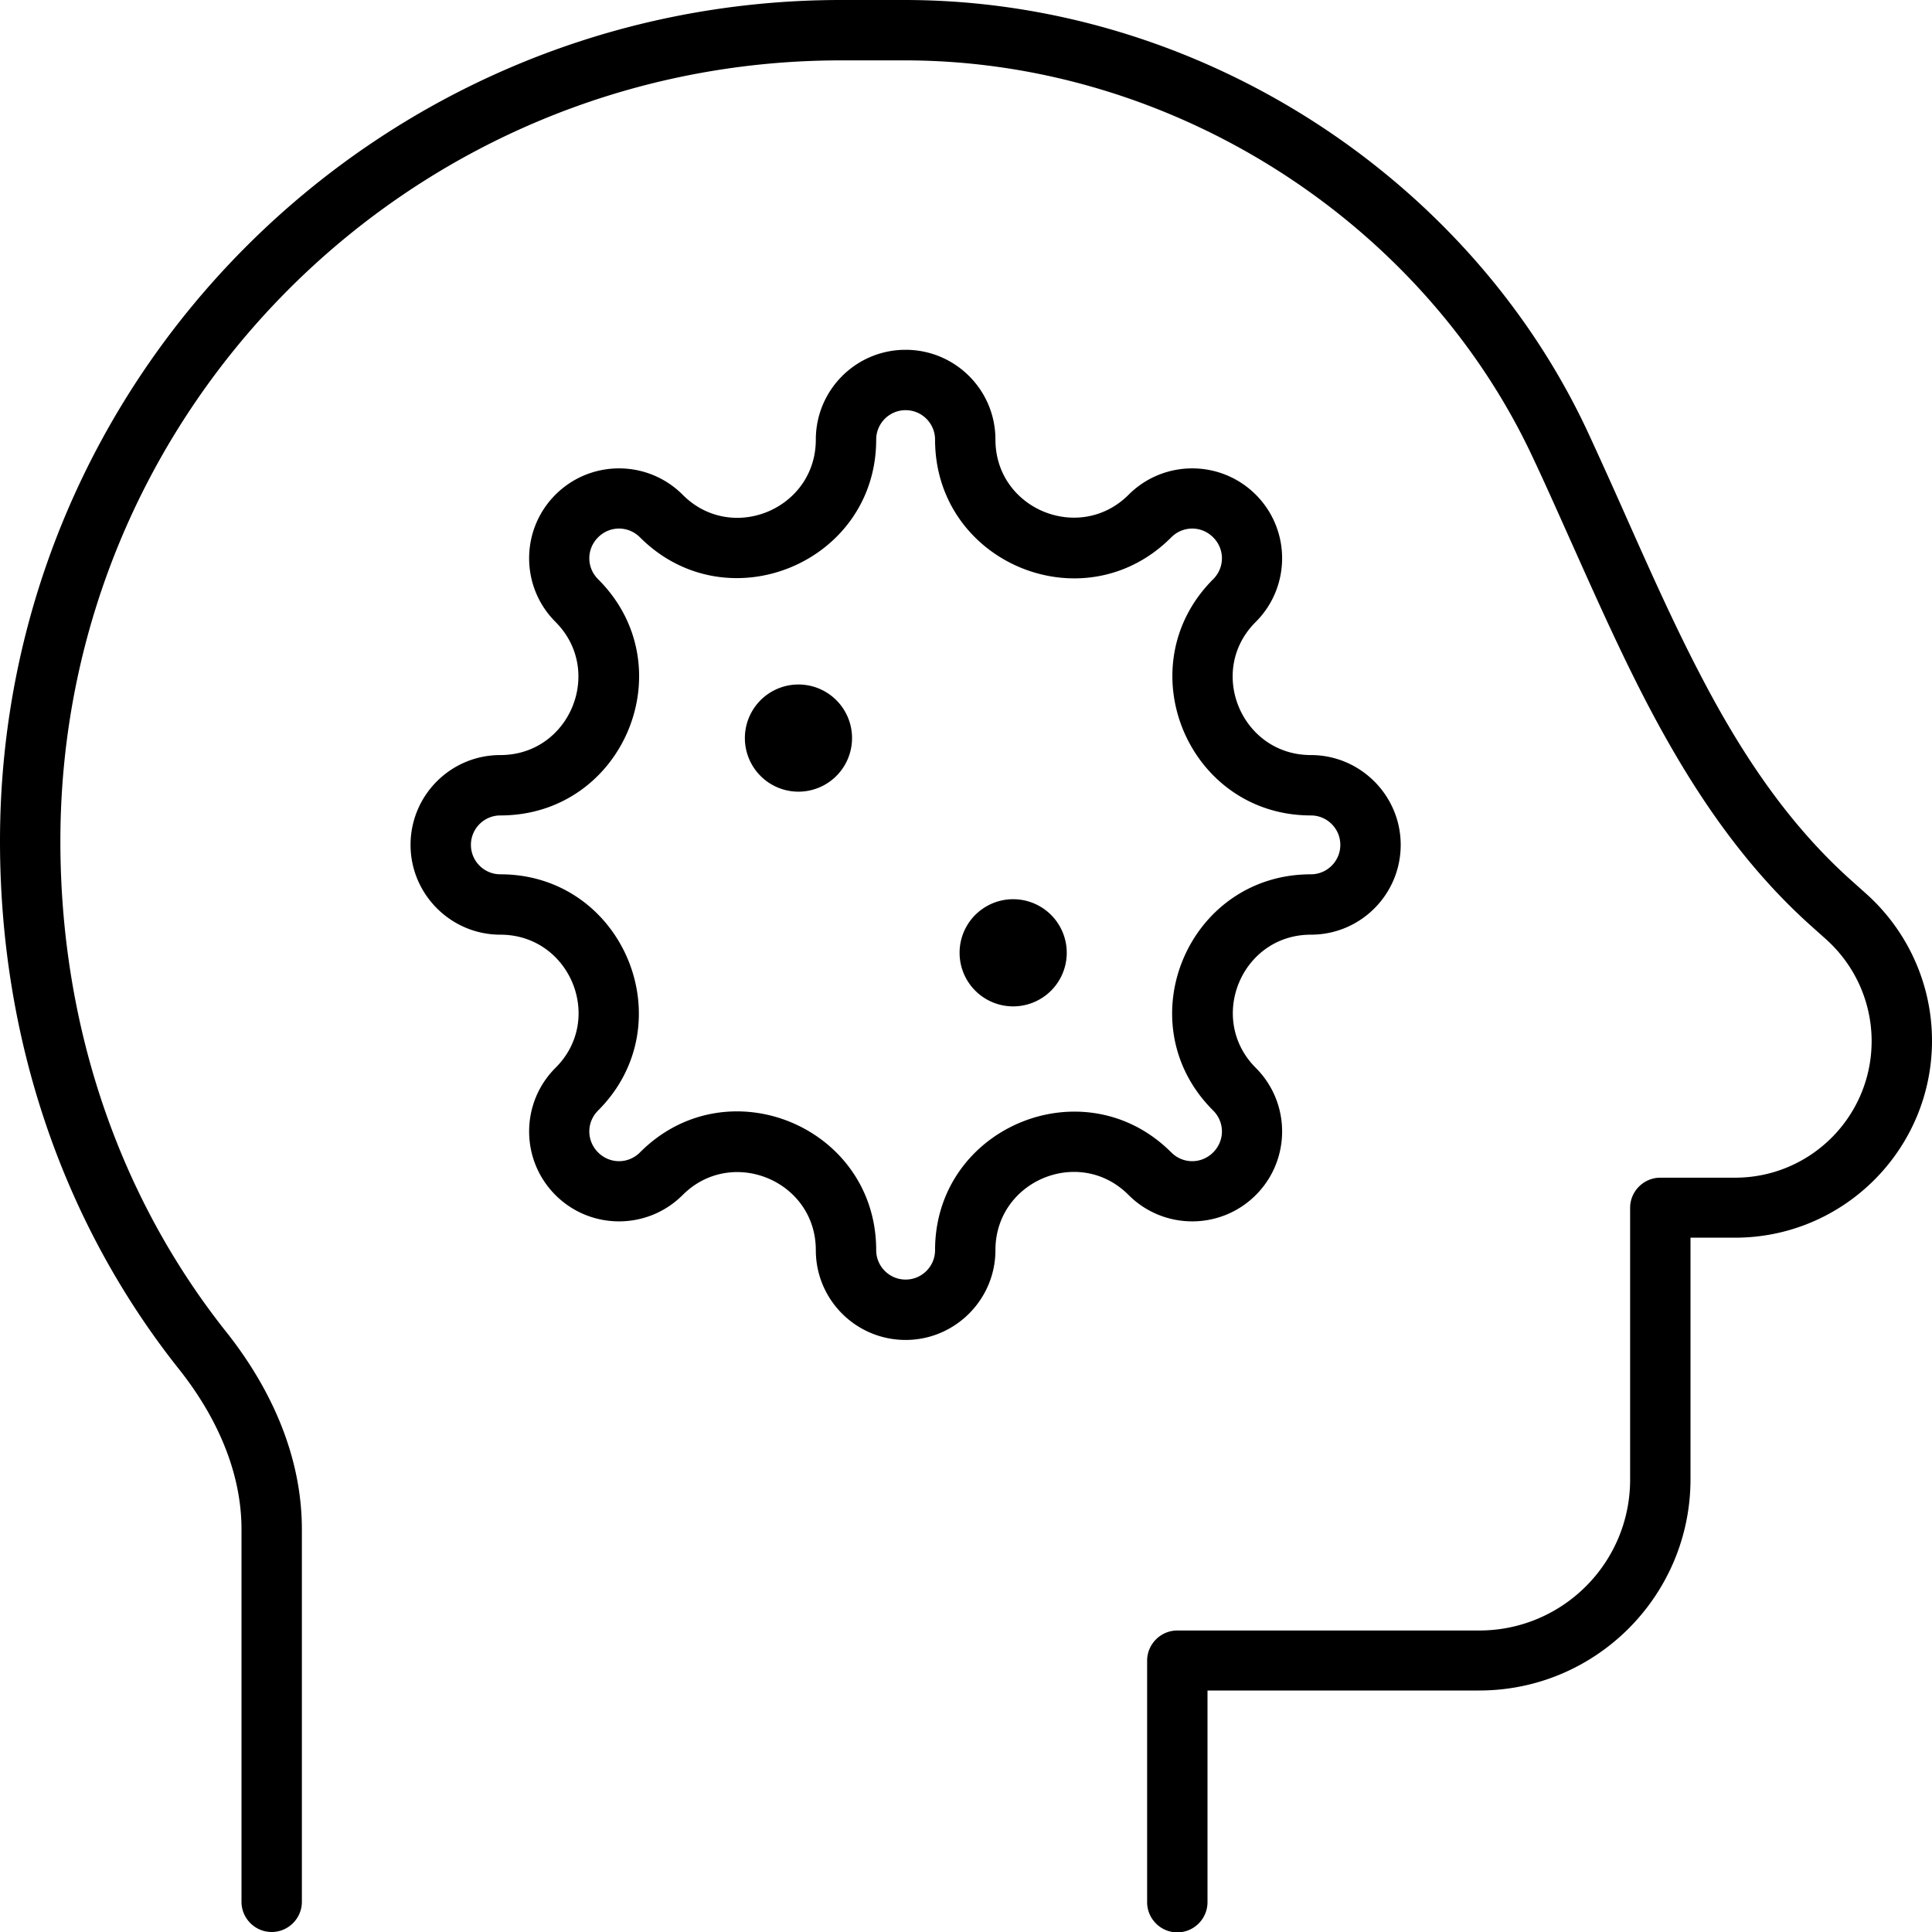 <svg xmlns="http://www.w3.org/2000/svg" viewBox="0 0 512 512"><!--! Font Awesome Pro 6.3.0 by @fontawesome - https://fontawesome.com License - https://fontawesome.com/license (Commercial License) Copyright 2023 Fonticons, Inc. --><path d="M16 222.9C16 108.6 108.6 16 222.9 16h16.8c71.6 0 137.5 43.3 166.4 105c3.5 7.4 6.9 15.1 10.4 22.9c6.4 14.3 12.9 28.9 20.1 42.7c11.3 21.6 24.8 42.2 43.5 58.9l3.8 3.4c7.7 6.9 12.1 16.7 12.1 27c0 20-16.2 36.2-36.2 36.2H440c-4.4 0-8 3.6-8 8v72c0 22.1-17.9 40-40 40H312c-4.4 0-8 3.6-8 8v64c0 4.4 3.6 8 8 8s8-3.6 8-8V448h72c30.9 0 56-25.1 56-56V328h11.8c28.8 0 52.2-23.4 52.2-52.2c0-14.9-6.4-29.1-17.5-39l-3.8-3.4c-16.7-14.9-29.2-33.6-40-54.4c-7-13.4-13.1-27.1-19.3-41c-3.5-7.9-7.1-15.9-10.8-23.9C389.1 46.9 317.6 0 239.7 0H222.9C99.8 0 0 99.8 0 222.9c0 52.8 16.9 101.5 47.4 139.9C57.5 375.5 64 390.2 64 405.3V504c0 4.4 3.6 8 8 8s8-3.6 8-8V405.3c0-19.8-8.5-37.8-20.1-52.4C31.8 317.5 16 272.3 16 222.9zM232.2 116.5c0-4.3 3.5-7.8 7.8-7.8s7.8 3.5 7.8 7.8c0 32.7 39.5 49.1 62.6 25.9c3.1-3.1 8-3.1 11.1 0s3.1 8 0 11.1c-23.1 23.1-6.7 62.6 25.9 62.6c4.3 0 7.8 3.5 7.8 7.8s-3.5 7.8-7.8 7.8c-32.7 0-49.1 39.5-25.9 62.6c3.1 3.1 3.1 8 0 11.1s-8 3.1-11.1 0c-23.1-23.1-62.6-6.7-62.6 25.9c0 4.3-3.5 7.8-7.8 7.8s-7.8-3.5-7.8-7.8c0-32.7-39.5-49.1-62.6-25.9c-3.1 3.1-8 3.1-11.1 0s-3.1-8 0-11.1c23.1-23.1 6.7-62.6-25.9-62.6c-4.3 0-7.8-3.5-7.8-7.8s3.5-7.8 7.8-7.8c32.7 0 49.1-39.5 25.9-62.6c-3.1-3.1-3.1-8 0-11.1s8-3.1 11.1 0c23.1 23.1 62.6 6.7 62.6-25.9zM240 92.7c-13.2 0-23.8 10.7-23.8 23.8c0 18.4-22.3 27.7-35.3 14.6c-9.3-9.3-24.4-9.3-33.7 0s-9.3 24.4 0 33.7c13 13 3.8 35.3-14.6 35.3c-13.2 0-23.8 10.7-23.8 23.8s10.7 23.8 23.8 23.8c18.4 0 27.7 22.3 14.6 35.3c-9.3 9.3-9.3 24.4 0 33.7s24.4 9.3 33.7 0c13-13 35.3-3.8 35.3 14.6c0 13.2 10.7 23.8 23.8 23.8s23.8-10.7 23.8-23.8c0-18.4 22.3-27.7 35.3-14.6c9.3 9.3 24.4 9.3 33.7 0s9.3-24.4 0-33.7c-13-13-3.8-35.3 14.6-35.3c13.2 0 23.8-10.7 23.8-23.8s-10.7-23.8-23.8-23.8c-18.4 0-27.7-22.3-14.6-35.3c9.3-9.3 9.3-24.4 0-33.7s-24.4-9.3-33.7 0c-13 13-35.3 3.8-35.3-14.6c0-13.2-10.7-23.8-23.8-23.8zM211.6 209.8a14.2 14.2 0 1 0 0-28.4 14.2 14.2 0 1 0 0 28.4zm71.1 42.7a14.2 14.2 0 1 0 -28.4 0 14.2 14.2 0 1 0 28.4 0z"/></svg>
